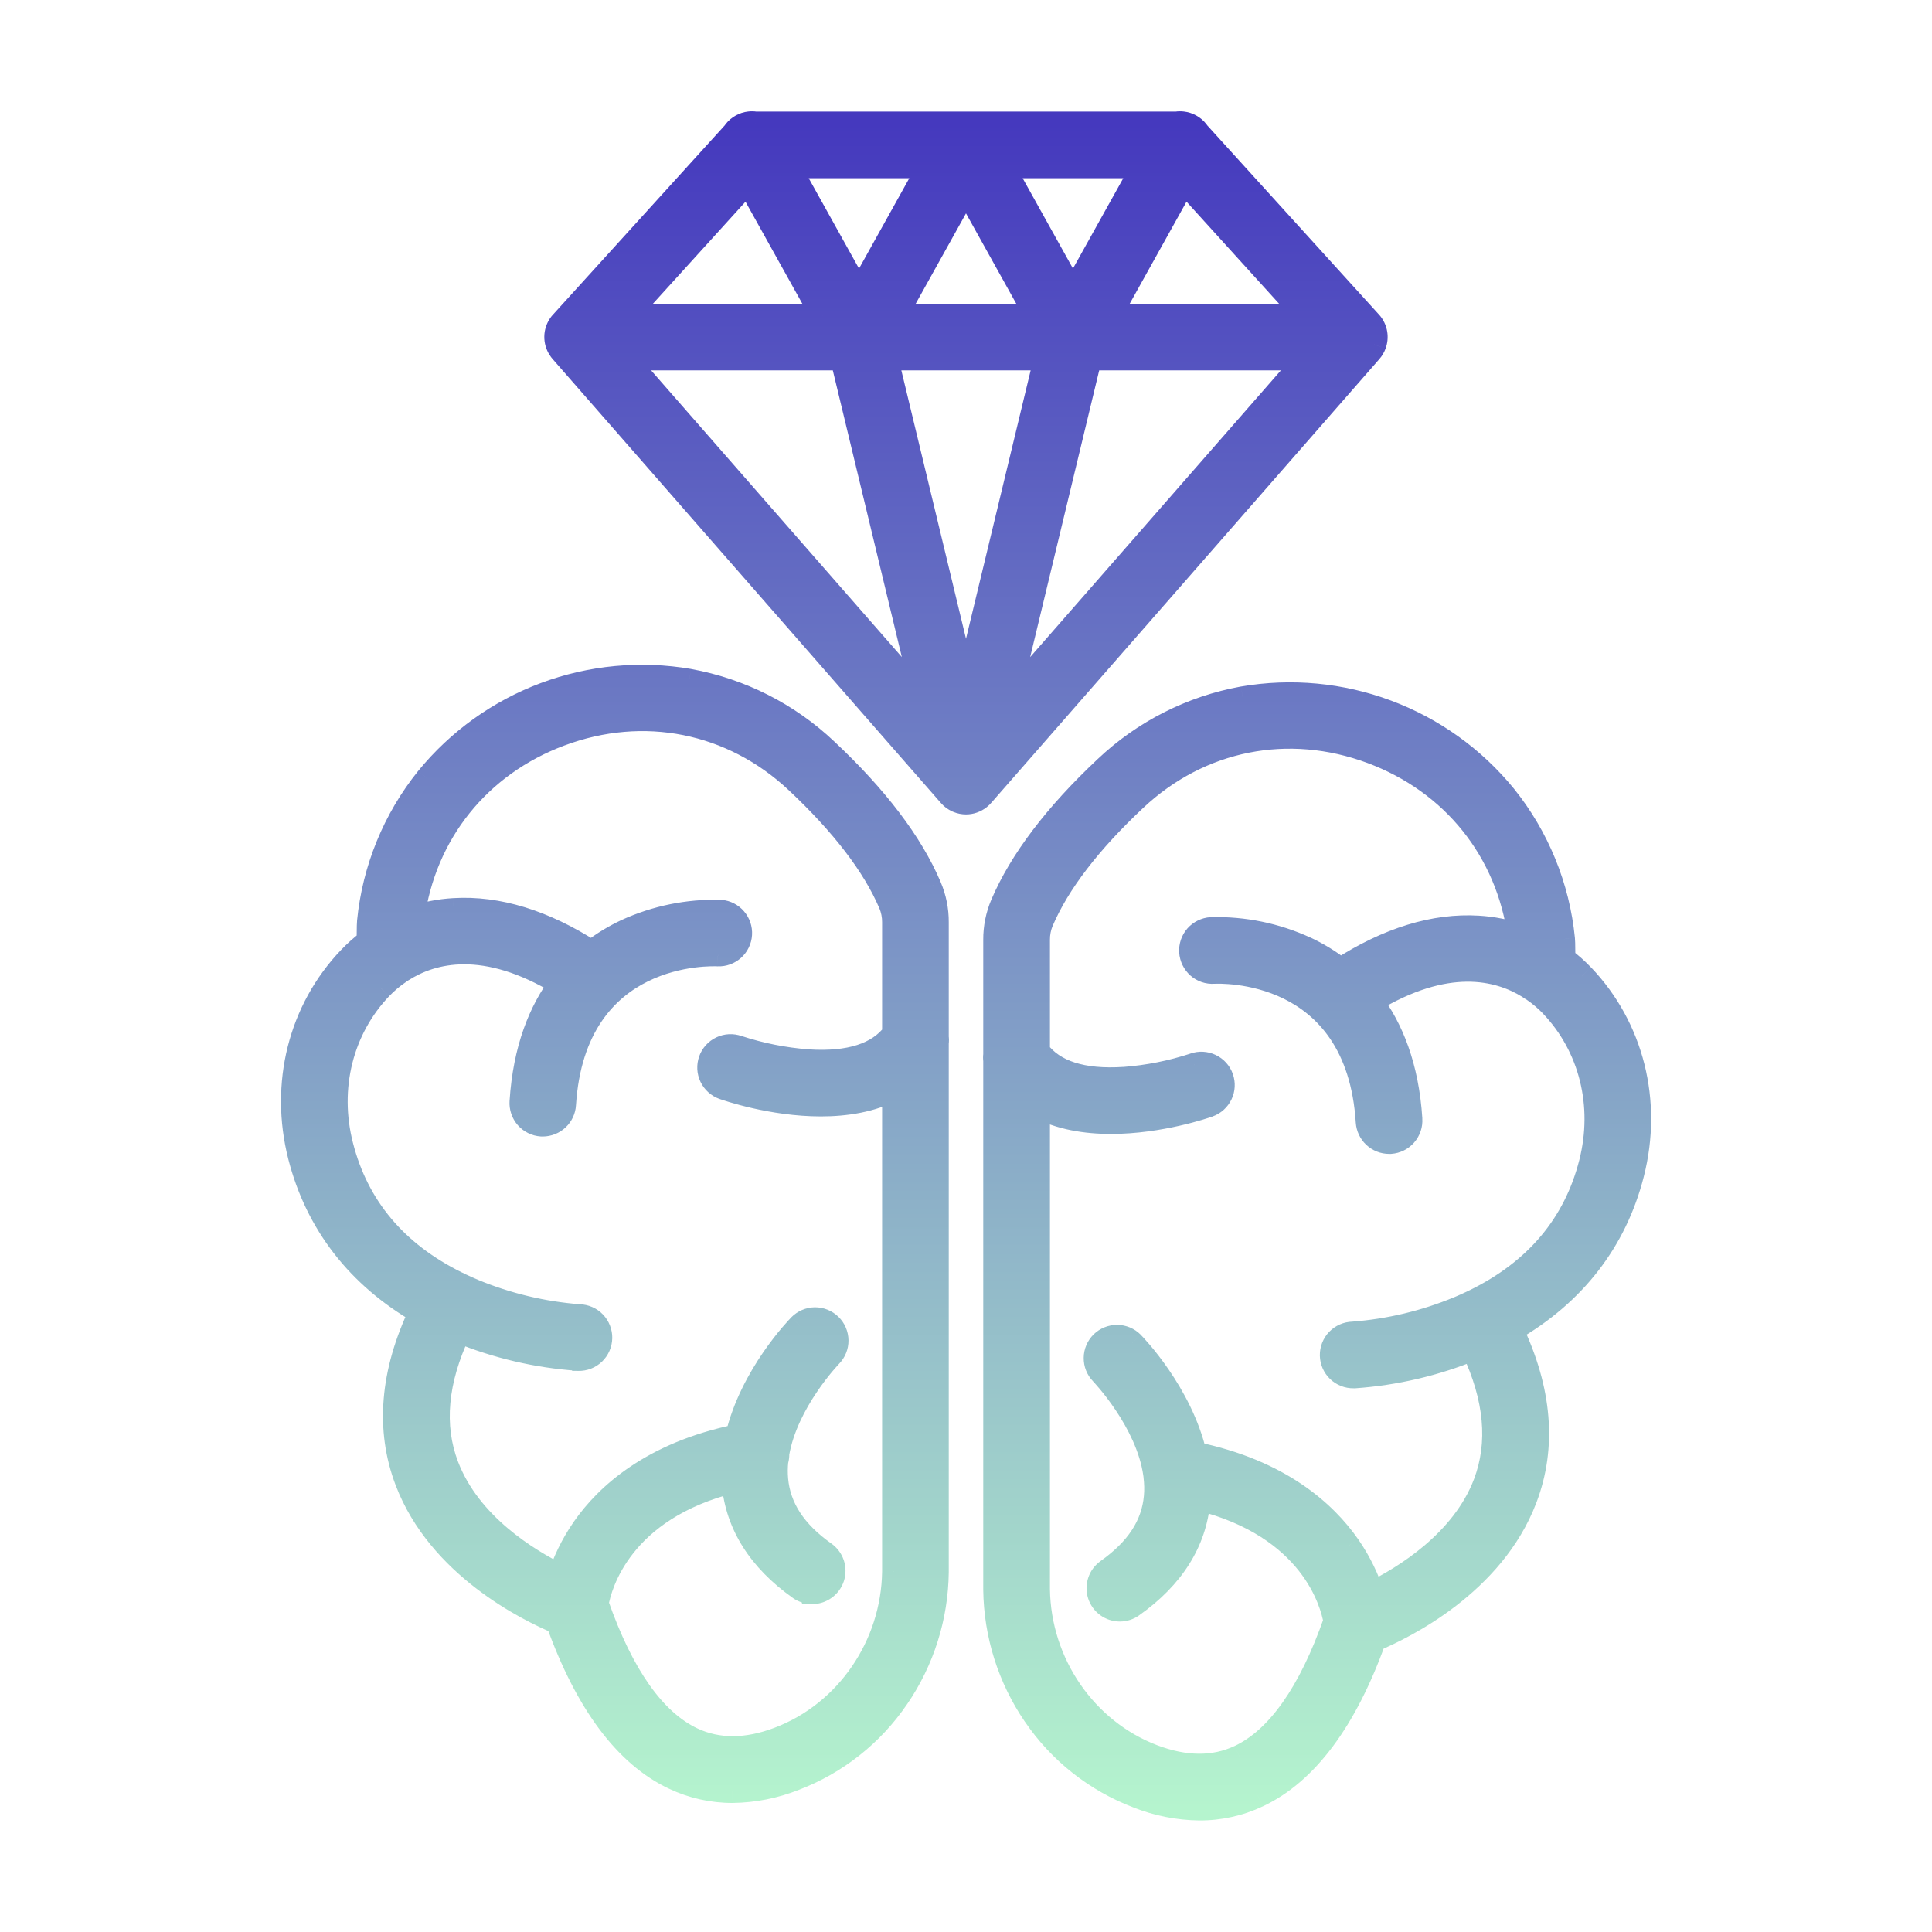 <svg width="40" height="40" viewBox="0 0 40 40" fill="none" xmlns="http://www.w3.org/2000/svg">
<path fill-rule="evenodd" clip-rule="evenodd" d="M21.466 6.538L20 3.905L18.534 6.538H21.466ZM17.036 6.538L15.484 3.75L12.954 6.538H17.036ZM15.633 2.56C15.595 2.554 15.556 2.553 15.518 2.557C15.46 2.564 15.404 2.582 15.353 2.61C15.302 2.639 15.257 2.677 15.221 2.723C15.213 2.733 15.206 2.744 15.199 2.754L11.634 6.682C11.577 6.745 11.539 6.823 11.525 6.907C11.512 6.991 11.523 7.078 11.557 7.156C11.572 7.188 11.59 7.218 11.611 7.246C11.617 7.254 11.623 7.261 11.629 7.268L19.669 16.461C19.71 16.508 19.761 16.546 19.818 16.572C19.824 16.575 19.831 16.578 19.837 16.58C19.888 16.601 19.944 16.612 20 16.612C20.099 16.612 20.195 16.578 20.272 16.517C20.297 16.497 20.32 16.475 20.34 16.451L28.371 7.268C28.406 7.227 28.434 7.181 28.452 7.132C28.479 7.06 28.487 6.983 28.474 6.907C28.461 6.823 28.423 6.745 28.366 6.682L24.802 2.755C24.794 2.744 24.787 2.733 24.778 2.723C24.742 2.677 24.698 2.639 24.647 2.61C24.596 2.582 24.54 2.564 24.482 2.557C24.444 2.553 24.405 2.554 24.367 2.56H15.633ZM16.319 3.44L17.785 6.073L19.252 3.44H16.319ZM20.748 3.44H23.681L22.215 6.073L20.748 3.44ZM24.516 3.749L22.964 6.538H27.046L24.516 3.749ZM12.929 7.418L19.154 14.535L17.439 7.418H12.929ZM22.561 7.418L20.847 14.535L27.071 7.418H22.561ZM21.656 7.418H18.344L20 14.293L21.656 7.418ZM15.168 37.078C14.75 37.079 14.338 36.987 13.96 36.808C12.961 36.339 12.151 35.252 11.552 33.582C10.932 33.323 9.097 32.425 8.426 30.662C8.019 29.594 8.116 28.421 8.713 27.169C7.423 26.428 6.564 25.323 6.212 23.936C5.832 22.443 6.217 20.912 7.243 19.84C7.364 19.713 7.495 19.597 7.633 19.492C7.636 19.143 7.639 19.108 7.642 19.081L7.642 19.08C7.749 17.997 8.17 16.968 8.852 16.12C9.494 15.334 10.333 14.732 11.284 14.377C12.236 14.021 13.264 13.925 14.264 14.097C15.33 14.29 16.316 14.79 17.102 15.534C18.139 16.507 18.862 17.458 19.246 18.361C19.344 18.593 19.395 18.843 19.393 19.095V21.475C19.398 21.514 19.398 21.553 19.393 21.593V32.55C19.383 33.475 19.098 34.377 18.575 35.141C18.055 35.907 17.311 36.495 16.445 36.825C16.038 36.987 15.605 37.072 15.168 37.078ZM18.513 22.536V32.541C18.491 34.078 17.535 35.469 16.131 36.003C15.465 36.257 14.861 36.26 14.334 36.012C13.539 35.638 12.871 34.693 12.351 33.203C12.419 32.816 12.84 31.238 15.187 30.657C15.188 30.674 15.19 30.691 15.191 30.707C15.267 31.559 15.727 32.289 16.558 32.88C16.633 32.932 16.722 32.96 16.813 32.959L16.813 32.962C16.907 32.962 16.998 32.932 17.074 32.877C17.15 32.822 17.206 32.744 17.234 32.655C17.263 32.566 17.262 32.47 17.232 32.381C17.202 32.292 17.145 32.215 17.068 32.161C16.448 31.722 16.121 31.222 16.068 30.632C16.056 30.503 16.058 30.373 16.071 30.245L16.075 30.232L16.079 30.216C16.088 30.178 16.092 30.138 16.091 30.098C16.27 29.019 17.18 28.075 17.191 28.065C17.273 27.981 17.318 27.869 17.317 27.752C17.316 27.636 17.268 27.524 17.185 27.442C17.102 27.361 16.989 27.315 16.872 27.316C16.756 27.318 16.644 27.365 16.562 27.448C16.513 27.499 15.563 28.48 15.268 29.737C13.492 30.102 12.561 30.966 12.087 31.646C11.835 32.008 11.684 32.357 11.593 32.633C10.926 32.307 9.712 31.569 9.248 30.349C8.932 29.518 9.018 28.58 9.504 27.556C10.286 27.877 11.116 28.071 11.96 28.13H11.975L11.977 28.133C12.035 28.134 12.092 28.124 12.146 28.103C12.2 28.082 12.249 28.05 12.291 28.01C12.332 27.97 12.366 27.922 12.389 27.869C12.412 27.817 12.425 27.76 12.426 27.702C12.427 27.644 12.417 27.587 12.396 27.533C12.374 27.479 12.343 27.43 12.303 27.388C12.263 27.346 12.215 27.313 12.162 27.29C12.109 27.267 12.052 27.254 11.994 27.253C11.241 27.196 10.502 27.019 9.804 26.73C9.711 26.691 9.62 26.65 9.531 26.608C9.527 26.605 9.521 26.602 9.516 26.599C9.497 26.588 9.477 26.579 9.457 26.572C8.192 25.948 7.387 24.99 7.064 23.721C6.759 22.524 7.064 21.301 7.879 20.45C7.978 20.346 8.117 20.22 8.296 20.103C8.307 20.096 8.318 20.089 8.328 20.081C8.951 19.687 10.036 19.403 11.618 20.366C11.195 20.929 10.87 21.715 10.8 22.81C10.796 22.867 10.803 22.926 10.822 22.981C10.84 23.036 10.87 23.087 10.908 23.13C10.946 23.174 10.992 23.21 11.044 23.235C11.097 23.261 11.153 23.276 11.211 23.28H11.24C11.351 23.279 11.458 23.236 11.539 23.159C11.62 23.082 11.669 22.978 11.676 22.867C11.883 19.625 14.745 19.751 14.866 19.758C14.98 19.762 15.092 19.721 15.177 19.644C15.261 19.567 15.313 19.459 15.32 19.345C15.327 19.231 15.289 19.118 15.215 19.031C15.14 18.944 15.034 18.89 14.92 18.88C14.248 18.861 13.581 18.997 12.97 19.277C12.736 19.386 12.489 19.53 12.248 19.72C11.261 19.084 10.303 18.789 9.397 18.844C9.102 18.861 8.813 18.919 8.538 19.012C8.777 17.248 9.912 15.829 11.6 15.2C13.328 14.554 15.16 14.92 16.5 16.176C17.447 17.065 18.099 17.916 18.436 18.707C18.488 18.83 18.514 18.962 18.513 19.095V21.407C18.188 21.84 17.587 22.031 16.725 21.975C16.231 21.938 15.744 21.841 15.274 21.686C15.164 21.647 15.043 21.654 14.937 21.704C14.832 21.754 14.751 21.844 14.711 21.954C14.672 22.064 14.679 22.185 14.729 22.29C14.779 22.396 14.869 22.477 14.979 22.516C15.049 22.541 15.978 22.864 16.996 22.864C17.512 22.864 18.05 22.781 18.513 22.536ZM26.04 37.172C27.039 36.702 27.849 35.617 28.449 33.946C29.068 33.686 30.904 32.788 31.575 31.025C31.982 29.957 31.885 28.783 31.288 27.533C32.58 26.791 33.438 25.686 33.791 24.299C34.171 22.806 33.785 21.274 32.76 20.202C32.638 20.075 32.506 19.958 32.367 19.853C32.364 19.506 32.361 19.471 32.358 19.444L32.358 19.444C32.251 18.36 31.83 17.332 31.148 16.484C30.506 15.697 29.667 15.095 28.716 14.74C27.765 14.384 26.736 14.288 25.735 14.46C24.67 14.654 23.684 15.153 22.898 15.898C21.861 16.87 21.14 17.821 20.754 18.725C20.655 18.957 20.605 19.207 20.607 19.459V21.838C20.602 21.877 20.602 21.917 20.607 21.956V32.913C20.617 33.838 20.902 34.74 21.425 35.504C21.945 36.27 22.689 36.858 23.555 37.188C23.962 37.349 24.395 37.435 24.832 37.44C25.25 37.442 25.663 37.35 26.04 37.172ZM21.488 22.899V32.904C21.509 34.441 22.465 35.832 23.869 36.366C24.535 36.62 25.14 36.623 25.666 36.376C26.462 36.002 27.129 35.056 27.65 33.566C27.582 33.184 27.164 31.602 24.813 31.02L24.811 31.041L24.809 31.068C24.733 31.92 24.273 32.651 23.44 33.24C23.366 33.293 23.278 33.321 23.187 33.322C23.094 33.323 23.002 33.293 22.927 33.238C22.851 33.183 22.795 33.105 22.766 33.016C22.738 32.926 22.739 32.831 22.768 32.742C22.798 32.653 22.856 32.576 22.933 32.522C23.552 32.082 23.879 31.583 23.933 30.993C23.946 30.847 23.942 30.701 23.924 30.557C23.921 30.543 23.919 30.53 23.918 30.516C23.762 29.413 22.82 28.436 22.81 28.425C22.729 28.341 22.685 28.229 22.687 28.113C22.688 27.997 22.736 27.887 22.819 27.805C22.901 27.724 23.013 27.679 23.129 27.68C23.245 27.68 23.356 27.727 23.438 27.809C23.488 27.86 24.438 28.841 24.733 30.1C26.508 30.464 27.44 31.329 27.913 32.009C28.165 32.371 28.316 32.72 28.407 32.996C29.075 32.667 30.292 31.925 30.753 30.708C31.067 29.878 30.981 28.941 30.497 27.919C29.715 28.241 28.886 28.434 28.043 28.493H28.025C27.908 28.496 27.795 28.451 27.711 28.37C27.627 28.29 27.578 28.179 27.576 28.062C27.574 27.945 27.618 27.832 27.699 27.748C27.78 27.664 27.891 27.616 28.008 27.613C28.761 27.556 29.502 27.38 30.2 27.09C30.297 27.05 30.391 27.007 30.483 26.963L30.485 26.962C30.5 26.954 30.515 26.947 30.531 26.94C31.805 26.317 32.615 25.357 32.94 24.082C33.244 22.885 32.94 21.662 32.125 20.811C32.03 20.712 31.9 20.593 31.734 20.481C31.704 20.466 31.675 20.447 31.648 20.426C31.021 20.039 29.944 19.776 28.381 20.729C28.804 21.293 29.128 22.078 29.198 23.171C29.206 23.287 29.167 23.402 29.091 23.49C29.014 23.578 28.906 23.631 28.79 23.64H28.76C28.648 23.64 28.54 23.597 28.459 23.521C28.377 23.445 28.327 23.34 28.32 23.228C28.112 19.986 25.252 20.112 25.13 20.119C25.014 20.126 24.899 20.087 24.811 20.009C24.724 19.932 24.67 19.823 24.663 19.706C24.656 19.589 24.695 19.474 24.773 19.387C24.85 19.299 24.959 19.246 25.076 19.239C25.749 19.221 26.416 19.358 27.028 19.639C27.263 19.748 27.511 19.893 27.753 20.084C28.74 19.447 29.698 19.153 30.605 19.208C30.9 19.225 31.188 19.282 31.463 19.375C31.224 17.61 30.089 16.193 28.402 15.564C26.673 14.919 24.842 15.284 23.501 16.541C22.553 17.43 21.901 18.281 21.564 19.072C21.512 19.195 21.486 19.327 21.488 19.46V21.77C21.813 22.203 22.413 22.395 23.275 22.339C23.769 22.302 24.256 22.204 24.726 22.05C24.836 22.011 24.957 22.017 25.063 22.067C25.168 22.117 25.249 22.207 25.288 22.317C25.328 22.427 25.321 22.549 25.271 22.654C25.221 22.759 25.131 22.841 25.021 22.88C24.951 22.904 24.022 23.227 23.003 23.227C22.488 23.227 21.95 23.145 21.488 22.899Z" fill="url(#paint0_linear_17834_56230)"/>
<path d="M21.466 6.538V6.788H21.891L21.684 6.416L21.466 6.538ZM20 3.905L20.218 3.783L20 3.391L19.782 3.783L20 3.905ZM18.534 6.538L18.316 6.416L18.109 6.788H18.534V6.538ZM17.036 6.538V6.788H17.462L17.255 6.416L17.036 6.538ZM15.484 3.75L15.702 3.628L15.533 3.324L15.299 3.582L15.484 3.75ZM12.954 6.538L12.769 6.37L12.39 6.788H12.954V6.538ZM15.518 2.557L15.546 2.806V2.806L15.518 2.557ZM15.633 2.56L15.595 2.807L15.614 2.81H15.633V2.56ZM15.353 2.61L15.475 2.829L15.353 2.61ZM15.221 2.723L15.418 2.877L15.418 2.877L15.221 2.723ZM15.199 2.754L15.384 2.922L15.397 2.908L15.408 2.891L15.199 2.754ZM11.634 6.682L11.819 6.85L11.819 6.85L11.634 6.682ZM11.525 6.907L11.278 6.867V6.867L11.525 6.907ZM11.557 7.156L11.329 7.257L11.557 7.156ZM11.611 7.246L11.809 7.094L11.809 7.094L11.611 7.246ZM11.629 7.268L11.817 7.103L11.817 7.103L11.629 7.268ZM19.669 16.461L19.857 16.297L19.857 16.297L19.669 16.461ZM19.818 16.572L19.715 16.8L19.715 16.8L19.818 16.572ZM19.837 16.58L19.93 16.348L19.93 16.348L19.837 16.58ZM20 16.612L20 16.862H20L20 16.612ZM20.272 16.517L20.117 16.321L20.117 16.321L20.272 16.517ZM20.34 16.451L20.151 16.287L20.147 16.292L20.34 16.451ZM28.371 7.268L28.183 7.103L28.183 7.103L28.371 7.268ZM28.452 7.132L28.218 7.044L28.218 7.045L28.452 7.132ZM28.474 6.907L28.721 6.867V6.867L28.474 6.907ZM28.366 6.682L28.18 6.85L28.181 6.85L28.366 6.682ZM24.802 2.755L24.592 2.891L24.603 2.908L24.617 2.923L24.802 2.755ZM24.778 2.723L24.975 2.568L24.975 2.568L24.778 2.723ZM24.647 2.61L24.525 2.829V2.829L24.647 2.61ZM24.482 2.557L24.454 2.806L24.482 2.557ZM24.367 2.56V2.81H24.386L24.404 2.807L24.367 2.56ZM16.319 3.44V3.19H15.893L16.1 3.561L16.319 3.44ZM17.785 6.073L17.567 6.195L17.785 6.587L18.003 6.195L17.785 6.073ZM19.252 3.44L19.47 3.561L19.677 3.19H19.252V3.44ZM20.748 3.44V3.19H20.323L20.53 3.561L20.748 3.44ZM23.681 3.44L23.9 3.561L24.107 3.19H23.681V3.44ZM22.215 6.073L21.996 6.195L22.215 6.587L22.433 6.195L22.215 6.073ZM24.516 3.749L24.701 3.581L24.467 3.323L24.298 3.628L24.516 3.749ZM22.964 6.538L22.746 6.416L22.539 6.788H22.964V6.538ZM27.046 6.538V6.788H27.611L27.232 6.37L27.046 6.538ZM19.154 14.535L18.965 14.7L19.396 14.476L19.154 14.535ZM12.929 7.418V7.168H12.378L12.741 7.582L12.929 7.418ZM17.439 7.418L17.682 7.359L17.636 7.168H17.439V7.418ZM20.847 14.535L20.604 14.476L21.035 14.7L20.847 14.535ZM22.561 7.418V7.168H22.364L22.318 7.359L22.561 7.418ZM27.071 7.418L27.259 7.582L27.622 7.168H27.071V7.418ZM18.344 7.418V7.168H18.027L18.101 7.476L18.344 7.418ZM21.656 7.418L21.899 7.476L21.974 7.168H21.656V7.418ZM20 14.293L19.757 14.351L20.243 14.351L20 14.293ZM13.96 36.808L14.067 36.582L14.066 36.582L13.96 36.808ZM15.168 37.078L15.168 37.328L15.171 37.328L15.168 37.078ZM11.552 33.582L11.787 33.498L11.75 33.394L11.648 33.352L11.552 33.582ZM8.426 30.662L8.66 30.573L8.66 30.573L8.426 30.662ZM8.713 27.169L8.938 27.277L9.038 27.068L8.837 26.952L8.713 27.169ZM6.212 23.936L6.454 23.874L6.454 23.874L6.212 23.936ZM7.243 19.84L7.423 20.012L7.423 20.012L7.243 19.84ZM7.633 19.492L7.784 19.692L7.882 19.618L7.883 19.494L7.633 19.492ZM7.642 19.081L7.891 19.106L7.891 19.106L7.642 19.081ZM7.642 19.08L7.891 19.105L7.891 19.105L7.642 19.08ZM8.852 16.12L8.658 15.962L8.657 15.963L8.852 16.12ZM11.284 14.377L11.197 14.142H11.197L11.284 14.377ZM14.264 14.097L14.309 13.851L14.307 13.85L14.264 14.097ZM17.102 15.534L16.93 15.716L16.931 15.717L17.102 15.534ZM19.246 18.361L19.476 18.264L19.476 18.263L19.246 18.361ZM19.393 19.095L19.143 19.094V19.095H19.393ZM19.393 21.475H19.143V21.492L19.145 21.508L19.393 21.475ZM19.393 21.593L19.145 21.559L19.143 21.576V21.593H19.393ZM19.393 32.55L19.643 32.553V32.55H19.393ZM18.575 35.141L18.369 35L18.368 35L18.575 35.141ZM16.445 36.825L16.356 36.592L16.352 36.593L16.445 36.825ZM18.513 32.541L18.763 32.545V32.541H18.513ZM18.513 22.536H18.763V22.12L18.396 22.315L18.513 22.536ZM16.131 36.003L16.042 35.769L16.042 35.769L16.131 36.003ZM14.334 36.012L14.441 35.786L14.441 35.786L14.334 36.012ZM12.351 33.203L12.105 33.159L12.093 33.224L12.115 33.285L12.351 33.203ZM15.187 30.657L15.437 30.639L15.416 30.343L15.127 30.414L15.187 30.657ZM15.191 30.707L15.44 30.685L15.44 30.685L15.191 30.707ZM16.558 32.88L16.414 33.083L16.414 33.084L16.558 32.88ZM16.813 32.959L17.058 32.911L17.018 32.709L16.812 32.709L16.813 32.959ZM16.813 32.962L16.568 33.01L16.608 33.211L16.812 33.212L16.813 32.962ZM17.074 32.877L16.927 32.675L16.927 32.675L17.074 32.877ZM17.234 32.655L16.996 32.579L16.996 32.579L17.234 32.655ZM17.068 32.161L16.924 32.365L16.924 32.366L17.068 32.161ZM16.068 30.632L16.317 30.61L16.317 30.61L16.068 30.632ZM16.071 30.245L15.831 30.174L15.825 30.196L15.822 30.219L16.071 30.245ZM16.075 30.232L16.315 30.303L16.317 30.295L16.075 30.232ZM16.079 30.216L16.321 30.279L16.322 30.275L16.079 30.216ZM16.091 30.098L15.844 30.057L15.84 30.082L15.841 30.107L16.091 30.098ZM17.191 28.065L17.368 28.241L17.369 28.24L17.191 28.065ZM17.317 27.752L17.067 27.755L17.317 27.752ZM16.872 27.316L16.875 27.566L16.872 27.316ZM16.562 27.448L16.384 27.273L16.384 27.274L16.562 27.448ZM15.268 29.737L15.318 29.982L15.474 29.95L15.511 29.794L15.268 29.737ZM12.087 31.646L11.882 31.503L11.882 31.503L12.087 31.646ZM11.593 32.633L11.483 32.858L11.741 32.984L11.831 32.711L11.593 32.633ZM9.248 30.349L9.014 30.438L9.014 30.438L9.248 30.349ZM9.504 27.556L9.599 27.325L9.379 27.234L9.278 27.449L9.504 27.556ZM11.96 28.13L11.943 28.38L11.951 28.38H11.96V28.13ZM11.975 28.13L12.179 27.985L12.104 27.88H11.975V28.13ZM11.977 28.133L11.774 28.279L11.847 28.381L11.972 28.383L11.977 28.133ZM12.291 28.01L12.117 27.83L12.117 27.83L12.291 28.01ZM12.389 27.869L12.618 27.97H12.618L12.389 27.869ZM12.426 27.702L12.676 27.707V27.707L12.426 27.702ZM12.396 27.533L12.628 27.442L12.628 27.442L12.396 27.533ZM12.303 27.388L12.483 27.215H12.483L12.303 27.388ZM11.994 27.253L11.975 27.503L11.982 27.503L11.989 27.503L11.994 27.253ZM9.804 26.73L9.707 26.96L9.708 26.96L9.804 26.73ZM9.531 26.608L9.402 26.822L9.413 26.828L9.424 26.834L9.531 26.608ZM9.516 26.599L9.395 26.818L9.395 26.818L9.516 26.599ZM9.457 26.572L9.346 26.796L9.358 26.802L9.369 26.806L9.457 26.572ZM7.064 23.721L7.307 23.659L7.307 23.659L7.064 23.721ZM7.879 20.45L8.059 20.623L8.06 20.622L7.879 20.45ZM8.296 20.103L8.169 19.887L8.158 19.894L8.296 20.103ZM8.328 20.081L8.194 19.87L8.184 19.878L8.328 20.081ZM11.618 20.366L11.818 20.515L11.983 20.295L11.748 20.152L11.618 20.366ZM10.8 22.81L11.049 22.827L11.049 22.826L10.8 22.81ZM10.822 22.981L11.059 22.901L11.059 22.901L10.822 22.981ZM11.044 23.235L11.155 23.011L11.155 23.011L11.044 23.235ZM11.211 23.28L11.195 23.529L11.203 23.53H11.211V23.28ZM11.24 23.28V23.53L11.242 23.53L11.24 23.28ZM11.676 22.867L11.426 22.851L11.426 22.851L11.676 22.867ZM14.866 19.758L14.852 20.007L14.857 20.007L14.866 19.758ZM15.177 19.644L15.009 19.459L15.009 19.459L15.177 19.644ZM15.32 19.345L15.071 19.33L15.32 19.345ZM15.215 19.031L15.404 18.868L15.404 18.868L15.215 19.031ZM14.92 18.88L14.942 18.631L14.934 18.63L14.927 18.63L14.92 18.88ZM12.97 19.277L12.866 19.049L12.864 19.05L12.97 19.277ZM12.248 19.72L12.113 19.93L12.263 20.027L12.403 19.916L12.248 19.72ZM9.397 18.844L9.411 19.094L9.412 19.094L9.397 18.844ZM8.538 19.012L8.291 18.979L8.236 19.38L8.619 19.249L8.538 19.012ZM11.6 15.2L11.687 15.434L11.688 15.434L11.6 15.2ZM16.5 16.176L16.329 16.359L16.329 16.359L16.5 16.176ZM18.436 18.707L18.667 18.61L18.666 18.609L18.436 18.707ZM18.513 19.095L18.263 19.093V19.095H18.513ZM18.513 21.407L18.713 21.557L18.763 21.49V21.407H18.513ZM16.725 21.975L16.706 22.224L16.709 22.225L16.725 21.975ZM15.274 21.686L15.19 21.922L15.195 21.924L15.274 21.686ZM14.937 21.704L15.044 21.929L15.044 21.929L14.937 21.704ZM14.729 22.29L14.503 22.398H14.503L14.729 22.29ZM14.979 22.516L14.895 22.752L14.896 22.752L14.979 22.516ZM28.449 33.946L28.352 33.715L28.251 33.758L28.214 33.861L28.449 33.946ZM26.04 37.172L25.934 36.946L25.933 36.946L26.04 37.172ZM31.575 31.025L31.341 30.936L31.341 30.936L31.575 31.025ZM31.288 27.533L31.164 27.316L30.963 27.431L31.063 27.64L31.288 27.533ZM33.791 24.299L33.549 24.237L33.549 24.237L33.791 24.299ZM32.76 20.202L32.941 20.029L32.94 20.029L32.76 20.202ZM32.367 19.853L32.117 19.855L32.118 19.979L32.217 20.053L32.367 19.853ZM32.358 19.444L32.607 19.419L32.607 19.418L32.358 19.444ZM32.358 19.444L32.109 19.468L32.109 19.47L32.358 19.444ZM31.148 16.484L31.343 16.327L31.342 16.326L31.148 16.484ZM28.716 14.74L28.628 14.974L28.716 14.74ZM25.735 14.46L25.693 14.214L25.691 14.214L25.735 14.46ZM22.898 15.898L23.069 16.08L23.07 16.079L22.898 15.898ZM20.754 18.725L20.524 18.627L20.524 18.627L20.754 18.725ZM20.607 19.459H20.857L20.857 19.457L20.607 19.459ZM20.607 21.838L20.855 21.872L20.857 21.855V21.838H20.607ZM20.607 21.956H20.857V21.939L20.855 21.922L20.607 21.956ZM20.607 32.913H20.357L20.357 32.915L20.607 32.913ZM21.425 35.504L21.631 35.363L21.631 35.362L21.425 35.504ZM23.555 37.188L23.647 36.955L23.644 36.954L23.555 37.188ZM24.832 37.44L24.829 37.69L24.831 37.69L24.832 37.44ZM21.488 32.904H21.238L21.238 32.908L21.488 32.904ZM21.488 22.899L21.605 22.679L21.238 22.484V22.899H21.488ZM23.869 36.366L23.958 36.133L23.958 36.133L23.869 36.366ZM25.666 36.376L25.56 36.15L25.559 36.15L25.666 36.376ZM27.65 33.566L27.886 33.648L27.907 33.587L27.896 33.522L27.65 33.566ZM24.813 31.02L24.873 30.778L24.586 30.707L24.564 31.002L24.813 31.02ZM24.811 31.041L25.061 31.062L25.061 31.059L24.811 31.041ZM24.809 31.068L25.058 31.09L25.058 31.088L24.809 31.068ZM23.44 33.24L23.296 33.036L23.294 33.037L23.44 33.24ZM23.187 33.322L23.188 33.572L23.189 33.572L23.187 33.322ZM22.927 33.238L22.779 33.44L22.927 33.238ZM22.766 33.016L22.528 33.092L22.528 33.092L22.766 33.016ZM22.933 32.522L23.076 32.727L23.077 32.726L22.933 32.522ZM23.933 30.993L24.181 31.016L24.181 31.015L23.933 30.993ZM23.924 30.557L24.172 30.526L24.17 30.512L23.924 30.557ZM23.918 30.516L24.168 30.495L24.166 30.481L23.918 30.516ZM22.81 28.425L22.63 28.598L22.63 28.599L22.81 28.425ZM22.687 28.113L22.936 28.117V28.117L22.687 28.113ZM23.129 27.68L23.128 27.93H23.128L23.129 27.68ZM23.438 27.809L23.616 27.634L23.615 27.632L23.438 27.809ZM24.733 30.1L24.49 30.157L24.526 30.313L24.683 30.345L24.733 30.1ZM27.913 32.009L28.119 31.867L28.118 31.866L27.913 32.009ZM28.407 32.996L28.169 33.074L28.259 33.347L28.517 33.22L28.407 32.996ZM30.753 30.708L30.519 30.62L30.519 30.62L30.753 30.708ZM30.497 27.919L30.723 27.812L30.621 27.598L30.402 27.688L30.497 27.919ZM28.043 28.493V28.743H28.051L28.06 28.743L28.043 28.493ZM28.025 28.493V28.243L28.02 28.243L28.025 28.493ZM27.711 28.37L27.884 28.19L27.711 28.37ZM27.699 27.748L27.879 27.922L27.879 27.922L27.699 27.748ZM28.008 27.613L28.012 27.864L28.026 27.863L28.008 27.613ZM30.2 27.09L30.296 27.321L30.297 27.321L30.2 27.09ZM30.483 26.963L30.59 27.189L30.597 27.186L30.604 27.182L30.483 26.963ZM30.485 26.962L30.363 26.744L30.363 26.744L30.485 26.962ZM30.531 26.94L30.626 27.172L30.633 27.168L30.64 27.165L30.531 26.94ZM32.94 24.082L32.697 24.02L32.697 24.02L32.94 24.082ZM32.125 20.811L32.306 20.638L32.306 20.638L32.125 20.811ZM31.734 20.481L31.874 20.274L31.86 20.264L31.844 20.257L31.734 20.481ZM31.648 20.426L31.808 20.233L31.794 20.222L31.78 20.213L31.648 20.426ZM28.381 20.729L28.251 20.516L28.016 20.659L28.181 20.879L28.381 20.729ZM29.198 23.171L28.948 23.187L28.949 23.188L29.198 23.171ZM28.79 23.64V23.89H28.798L28.807 23.889L28.79 23.64ZM28.76 23.64V23.39H28.759L28.76 23.64ZM28.459 23.521L28.288 23.703L28.288 23.703L28.459 23.521ZM28.32 23.228L28.07 23.244L28.07 23.244L28.32 23.228ZM25.13 20.119L25.116 19.869L25.115 19.869L25.13 20.119ZM24.811 20.009L24.977 19.822L24.977 19.822L24.811 20.009ZM24.773 19.387L24.585 19.221L24.585 19.221L24.773 19.387ZM25.076 19.239L25.07 18.989L25.061 18.989L25.076 19.239ZM27.028 19.639L27.134 19.412L27.132 19.412L27.028 19.639ZM27.753 20.084L27.598 20.28L27.738 20.391L27.889 20.294L27.753 20.084ZM30.605 19.208L30.59 19.457L30.591 19.457L30.605 19.208ZM31.463 19.375L31.383 19.612L31.766 19.742L31.711 19.342L31.463 19.375ZM28.402 15.564L28.489 15.329H28.489L28.402 15.564ZM23.501 16.541L23.672 16.724L23.672 16.724L23.501 16.541ZM21.564 19.072L21.334 18.974L21.333 18.975L21.564 19.072ZM21.488 19.46H21.738L21.738 19.458L21.488 19.46ZM21.488 21.77H21.238V21.854L21.288 21.921L21.488 21.77ZM23.275 22.339L23.291 22.588L23.294 22.588L23.275 22.339ZM24.726 22.05L24.804 22.288L24.81 22.286L24.726 22.05ZM25.063 22.067L25.17 21.842L25.17 21.842L25.063 22.067ZM25.271 22.654L25.046 22.547L25.046 22.547L25.271 22.654ZM25.021 22.88L25.104 23.116L25.105 23.115L25.021 22.88ZM21.684 6.416L20.218 3.783L19.782 4.026L21.247 6.659L21.684 6.416ZM19.782 3.783L18.316 6.416L18.752 6.659L20.218 4.026L19.782 3.783ZM21.466 6.288H18.534V6.788H21.466V6.288ZM17.255 6.416L15.702 3.628L15.265 3.871L16.818 6.659L17.255 6.416ZM13.139 6.706L15.669 3.918L15.299 3.582L12.769 6.37L13.139 6.706ZM17.036 6.288H12.954V6.788H17.036V6.288ZM15.546 2.806C15.562 2.804 15.579 2.804 15.595 2.807L15.67 2.312C15.61 2.303 15.55 2.302 15.49 2.309L15.546 2.806ZM15.475 2.829C15.497 2.816 15.521 2.809 15.546 2.806L15.49 2.309C15.399 2.319 15.312 2.347 15.232 2.392L15.475 2.829ZM15.418 2.877C15.433 2.857 15.453 2.841 15.475 2.829L15.232 2.392C15.152 2.436 15.081 2.496 15.025 2.568L15.418 2.877ZM15.408 2.891C15.411 2.886 15.414 2.882 15.418 2.877L15.025 2.568C15.012 2.584 15 2.601 14.989 2.618L15.408 2.891ZM15.014 2.586L11.449 6.514L11.819 6.85L15.384 2.922L15.014 2.586ZM11.449 6.513C11.359 6.612 11.3 6.735 11.278 6.867L11.772 6.947C11.778 6.911 11.794 6.877 11.819 6.85L11.449 6.513ZM11.278 6.867C11.257 6.999 11.274 7.135 11.329 7.257L11.786 7.055C11.771 7.021 11.766 6.984 11.772 6.947L11.278 6.867ZM11.329 7.257C11.351 7.308 11.38 7.355 11.413 7.399L11.809 7.094C11.8 7.082 11.792 7.068 11.786 7.055L11.329 7.257ZM11.413 7.398C11.422 7.41 11.431 7.421 11.441 7.433L11.817 7.103C11.814 7.1 11.812 7.097 11.809 7.094L11.413 7.398ZM11.441 7.433L19.481 16.626L19.857 16.297L11.817 7.103L11.441 7.433ZM19.481 16.626C19.545 16.7 19.625 16.759 19.715 16.8L19.922 16.345C19.897 16.333 19.875 16.317 19.857 16.297L19.481 16.626ZM19.715 16.8C19.724 16.804 19.734 16.808 19.744 16.812L19.93 16.348C19.927 16.347 19.924 16.346 19.922 16.345L19.715 16.8ZM19.744 16.812C19.825 16.845 19.912 16.862 20 16.862L20 16.362C19.976 16.362 19.952 16.357 19.93 16.348L19.744 16.812ZM20 16.862C20.155 16.862 20.305 16.809 20.427 16.713L20.117 16.321C20.084 16.347 20.043 16.362 20 16.362L20 16.862ZM20.427 16.713C20.466 16.683 20.501 16.648 20.533 16.61L20.147 16.292C20.138 16.303 20.128 16.312 20.117 16.321L20.427 16.713ZM20.528 16.616L28.559 7.433L28.183 7.103L20.151 16.287L20.528 16.616ZM28.559 7.433C28.615 7.369 28.657 7.297 28.686 7.219L28.218 7.045C28.21 7.066 28.198 7.086 28.183 7.103L28.559 7.433ZM28.686 7.219C28.728 7.107 28.74 6.986 28.721 6.867L28.228 6.947C28.233 6.98 28.23 7.013 28.218 7.044L28.686 7.219ZM28.721 6.867C28.7 6.735 28.64 6.612 28.551 6.513L28.181 6.85C28.205 6.877 28.222 6.911 28.228 6.947L28.721 6.867ZM28.551 6.514L24.987 2.587L24.617 2.923L28.18 6.85L28.551 6.514ZM24.582 2.877C24.585 2.882 24.589 2.886 24.592 2.891L25.012 2.619C25 2.602 24.988 2.585 24.975 2.568L24.582 2.877ZM24.525 2.829C24.547 2.841 24.566 2.857 24.582 2.877L24.975 2.568C24.918 2.496 24.848 2.436 24.768 2.392L24.525 2.829ZM24.454 2.806C24.479 2.809 24.503 2.816 24.525 2.829L24.768 2.392C24.688 2.347 24.6 2.319 24.509 2.309L24.454 2.806ZM24.404 2.807C24.421 2.804 24.437 2.804 24.454 2.806L24.509 2.309C24.45 2.302 24.389 2.303 24.33 2.312L24.404 2.807ZM24.367 2.31H15.633V2.81H24.367V2.31ZM16.1 3.561L17.567 6.195L18.003 5.952L16.537 3.318L16.1 3.561ZM18.003 6.195L19.47 3.561L19.033 3.318L17.567 5.952L18.003 6.195ZM16.319 3.69H19.252V3.19H16.319V3.69ZM20.748 3.69H23.681V3.19H20.748V3.69ZM22.433 6.195L23.9 3.561L23.463 3.318L21.996 5.952L22.433 6.195ZM20.53 3.561L21.996 6.195L22.433 5.952L20.966 3.318L20.53 3.561ZM24.298 3.628L22.746 6.416L23.183 6.659L24.735 3.871L24.298 3.628ZM27.046 6.288H22.964V6.788H27.046V6.288ZM24.331 3.917L26.861 6.706L27.232 6.37L24.701 3.581L24.331 3.917ZM19.342 14.37L13.117 7.253L12.741 7.582L18.965 14.7L19.342 14.37ZM17.196 7.476L18.91 14.594L19.396 14.476L17.682 7.359L17.196 7.476ZM12.929 7.668H17.439V7.168H12.929V7.668ZM21.09 14.594L22.804 7.476L22.318 7.359L20.604 14.476L21.09 14.594ZM26.883 7.253L20.659 14.37L21.035 14.7L27.259 7.582L26.883 7.253ZM22.561 7.668H27.071V7.168H22.561V7.668ZM18.344 7.668H21.656V7.168H18.344V7.668ZM20.243 14.234L18.587 7.359L18.101 7.476L19.757 14.351L20.243 14.234ZM21.413 7.359L19.757 14.234L20.243 14.351L21.899 7.476L21.413 7.359ZM13.853 37.034C14.264 37.229 14.714 37.329 15.168 37.328L15.167 36.828C14.787 36.829 14.411 36.745 14.067 36.582L13.853 37.034ZM11.316 33.667C11.925 35.363 12.767 36.524 13.854 37.035L14.066 36.582C13.155 36.154 12.377 35.142 11.787 33.498L11.316 33.667ZM8.192 30.751C8.55 31.69 9.213 32.389 9.856 32.884C10.498 33.379 11.133 33.678 11.455 33.813L11.648 33.352C11.35 33.227 10.758 32.947 10.161 32.488C9.563 32.028 8.973 31.397 8.66 30.573L8.192 30.751ZM8.487 27.062C7.868 28.36 7.756 29.606 8.192 30.751L8.66 30.573C8.282 29.582 8.364 28.481 8.938 27.277L8.487 27.062ZM5.969 23.998C6.34 25.454 7.242 26.613 8.588 27.386L8.837 26.952C7.603 26.243 6.789 25.193 6.454 23.874L5.969 23.998ZM7.062 19.667C5.974 20.804 5.569 22.425 5.969 23.998L6.454 23.874C6.094 22.461 6.46 21.019 7.423 20.012L7.062 19.667ZM7.482 19.293C7.333 19.405 7.193 19.53 7.062 19.667L7.423 20.012C7.535 19.895 7.656 19.788 7.784 19.692L7.482 19.293ZM7.393 19.056C7.389 19.097 7.386 19.144 7.383 19.491L7.883 19.494C7.886 19.141 7.889 19.119 7.891 19.106L7.393 19.056ZM7.393 19.055L7.393 19.056L7.891 19.106L7.891 19.105L7.393 19.055ZM8.657 15.963C7.944 16.85 7.505 17.924 7.393 19.055L7.891 19.105C7.993 18.07 8.395 17.087 9.046 16.277L8.657 15.963ZM11.197 14.142C10.204 14.513 9.328 15.141 8.658 15.962L9.045 16.278C9.659 15.526 10.462 14.951 11.372 14.611L11.197 14.142ZM14.307 13.85C13.263 13.671 12.189 13.771 11.197 14.142L11.372 14.611C12.281 14.271 13.265 14.178 14.222 14.343L14.307 13.85ZM17.274 15.353C16.453 14.575 15.422 14.053 14.309 13.851L14.22 14.343C15.237 14.527 16.179 15.005 16.93 15.716L17.274 15.353ZM19.476 18.263C19.074 17.317 18.325 16.338 17.273 15.352L16.931 15.717C17.953 16.675 18.65 17.599 19.016 18.459L19.476 18.263ZM19.643 19.096C19.645 18.81 19.588 18.527 19.476 18.264L19.016 18.459C19.101 18.66 19.144 18.876 19.143 19.094L19.643 19.096ZM19.643 21.475V19.095H19.143V21.475H19.643ZM19.641 21.626C19.649 21.565 19.649 21.503 19.641 21.442L19.145 21.508C19.148 21.525 19.148 21.542 19.145 21.559L19.641 21.626ZM19.643 32.55V21.593H19.143V32.55H19.643ZM18.782 35.282C19.332 34.477 19.632 33.528 19.643 32.553L19.143 32.547C19.133 33.423 18.864 34.277 18.369 35L18.782 35.282ZM16.534 37.059C17.448 36.711 18.233 36.09 18.782 35.281L18.368 35C17.877 35.724 17.174 36.28 16.356 36.592L16.534 37.059ZM15.171 37.328C15.639 37.322 16.102 37.23 16.537 37.058L16.352 36.593C15.974 36.743 15.572 36.823 15.165 36.828L15.171 37.328ZM18.763 32.541V22.536H18.263V32.541H18.763ZM16.22 36.236C17.723 35.665 18.74 34.181 18.763 32.545L18.263 32.538C18.243 33.975 17.348 35.273 16.042 35.769L16.22 36.236ZM14.228 36.238C14.829 36.521 15.506 36.509 16.22 36.236L16.042 35.769C15.424 36.005 14.893 35.998 14.441 35.786L14.228 36.238ZM12.115 33.285C12.641 34.793 13.338 35.82 14.228 36.238L14.441 35.786C13.739 35.456 13.101 34.593 12.587 33.12L12.115 33.285ZM15.127 30.414C13.902 30.717 13.161 31.287 12.718 31.848C12.278 32.405 12.144 32.939 12.105 33.159L12.597 33.246C12.626 33.081 12.736 32.632 13.111 32.158C13.482 31.687 14.125 31.177 15.247 30.899L15.127 30.414ZM15.44 30.685C15.439 30.67 15.438 30.655 15.437 30.639L14.938 30.674C14.939 30.693 14.941 30.711 14.942 30.73L15.44 30.685ZM16.703 32.676C15.918 32.119 15.508 31.45 15.44 30.685L14.942 30.73C15.026 31.669 15.535 32.46 16.414 33.083L16.703 32.676ZM16.812 32.709C16.773 32.71 16.735 32.698 16.703 32.675L16.414 33.084C16.531 33.166 16.671 33.21 16.814 33.209L16.812 32.709ZM17.058 32.913L17.058 32.911L16.568 33.008L16.568 33.01L17.058 32.913ZM16.927 32.675C16.894 32.699 16.855 32.712 16.814 32.712L16.812 33.212C16.959 33.212 17.102 33.166 17.221 33.079L16.927 32.675ZM16.996 32.579C16.984 32.618 16.96 32.651 16.927 32.675L17.221 33.079C17.34 32.993 17.428 32.871 17.473 32.731L16.996 32.579ZM16.995 32.461C17.008 32.499 17.008 32.541 16.996 32.579L17.473 32.731C17.517 32.591 17.516 32.44 17.469 32.301L16.995 32.461ZM16.924 32.366C16.957 32.389 16.982 32.422 16.995 32.461L17.469 32.301C17.422 32.162 17.332 32.041 17.212 31.957L16.924 32.366ZM15.819 30.655C15.881 31.337 16.262 31.897 16.924 32.365L17.213 31.958C16.635 31.548 16.362 31.107 16.317 30.61L15.819 30.655ZM15.822 30.219C15.808 30.362 15.806 30.508 15.819 30.655L16.317 30.61C16.307 30.497 16.308 30.384 16.32 30.27L15.822 30.219ZM15.835 30.161L15.831 30.174L16.311 30.315L16.315 30.303L15.835 30.161ZM15.837 30.154L15.833 30.169L16.317 30.295L16.321 30.279L15.837 30.154ZM15.841 30.107C15.842 30.124 15.84 30.141 15.836 30.158L16.322 30.275C16.337 30.214 16.343 30.152 16.341 30.09L15.841 30.107ZM17.014 27.888C17 27.903 16.759 28.153 16.497 28.541C16.237 28.926 15.943 29.467 15.844 30.057L16.337 30.14C16.419 29.651 16.669 29.18 16.912 28.821C17.152 28.464 17.372 28.238 17.368 28.241L17.014 27.888ZM17.067 27.755C17.067 27.805 17.048 27.854 17.012 27.89L17.369 28.24C17.497 28.109 17.569 27.933 17.567 27.75L17.067 27.755ZM17.01 27.621C17.046 27.656 17.066 27.704 17.067 27.755L17.567 27.75C17.565 27.567 17.491 27.392 17.36 27.264L17.01 27.621ZM16.875 27.566C16.925 27.566 16.974 27.585 17.01 27.621L17.36 27.264C17.229 27.136 17.053 27.065 16.87 27.066L16.875 27.566ZM16.741 27.623C16.776 27.587 16.824 27.567 16.875 27.566L16.87 27.066C16.687 27.068 16.512 27.143 16.384 27.273L16.741 27.623ZM15.511 29.794C15.79 28.608 16.695 27.671 16.741 27.623L16.384 27.274C16.33 27.328 15.337 28.351 15.024 29.68L15.511 29.794ZM12.292 31.788C12.732 31.158 13.609 30.334 15.318 29.982L15.217 29.492C13.376 29.871 12.39 30.773 11.882 31.503L12.292 31.788ZM11.831 32.711C11.915 32.454 12.056 32.127 12.292 31.788L11.882 31.503C11.614 31.888 11.452 32.26 11.355 32.555L11.831 32.711ZM9.014 30.438C9.515 31.753 10.806 32.527 11.483 32.858L11.703 32.409C11.046 32.087 9.91 31.385 9.482 30.26L9.014 30.438ZM9.278 27.449C8.771 28.516 8.668 29.526 9.014 30.438L9.482 30.26C9.196 29.509 9.265 28.643 9.73 27.663L9.278 27.449ZM11.977 27.881C11.16 27.824 10.357 27.636 9.599 27.325L9.409 27.787C10.216 28.119 11.072 28.319 11.943 28.38L11.977 27.881ZM11.975 27.88H11.96V28.38H11.975V27.88ZM12.181 27.988L12.179 27.985L11.772 28.276L11.774 28.279L12.181 27.988ZM12.055 27.87C12.032 27.879 12.007 27.884 11.982 27.883L11.972 28.383C12.063 28.385 12.153 28.369 12.237 28.336L12.055 27.87ZM12.117 27.83C12.1 27.848 12.078 27.861 12.055 27.87L12.237 28.336C12.322 28.303 12.399 28.253 12.464 28.191L12.117 27.83ZM12.16 27.769C12.15 27.792 12.136 27.813 12.117 27.83L12.464 28.191C12.529 28.128 12.582 28.053 12.618 27.97L12.16 27.769ZM12.176 27.697C12.175 27.722 12.17 27.747 12.16 27.769L12.618 27.97C12.654 27.887 12.674 27.797 12.676 27.707L12.176 27.697ZM12.163 27.624C12.172 27.647 12.176 27.672 12.176 27.697L12.676 27.707C12.678 27.616 12.661 27.526 12.628 27.442L12.163 27.624ZM12.123 27.561C12.14 27.579 12.154 27.601 12.163 27.624L12.628 27.442C12.595 27.357 12.546 27.28 12.483 27.215L12.123 27.561ZM12.062 27.519C12.085 27.529 12.105 27.543 12.123 27.561L12.483 27.215C12.42 27.149 12.345 27.097 12.262 27.061L12.062 27.519ZM11.989 27.503C12.014 27.504 12.039 27.509 12.062 27.519L12.262 27.061C12.179 27.025 12.09 27.005 11.999 27.003L11.989 27.503ZM9.708 26.96C10.431 27.26 11.196 27.443 11.975 27.503L12.013 27.004C11.287 26.948 10.573 26.778 9.9 26.499L9.708 26.96ZM9.424 26.834C9.516 26.878 9.611 26.92 9.707 26.96L9.901 26.499C9.811 26.462 9.724 26.422 9.639 26.382L9.424 26.834ZM9.395 26.818C9.397 26.819 9.4 26.82 9.402 26.822L9.661 26.394C9.653 26.389 9.645 26.385 9.637 26.38L9.395 26.818ZM9.369 26.806C9.378 26.809 9.387 26.813 9.395 26.818L9.637 26.38C9.607 26.364 9.576 26.349 9.544 26.337L9.369 26.806ZM6.822 23.782C7.165 25.129 8.021 26.143 9.346 26.796L9.567 26.347C8.362 25.753 7.61 24.852 7.307 23.659L6.822 23.782ZM7.698 20.277C6.82 21.194 6.496 22.507 6.822 23.783L7.307 23.659C7.021 22.541 7.308 21.408 8.059 20.623L7.698 20.277ZM8.158 19.894C7.961 20.023 7.808 20.162 7.698 20.277L8.06 20.622C8.148 20.53 8.273 20.417 8.433 20.312L8.158 19.894ZM8.184 19.878C8.179 19.881 8.174 19.884 8.169 19.887L8.422 20.319C8.439 20.308 8.457 20.297 8.473 20.285L8.184 19.878ZM11.748 20.152C10.925 19.651 10.214 19.465 9.614 19.465C9.012 19.464 8.54 19.652 8.195 19.87L8.462 20.293C8.74 20.116 9.121 19.964 9.614 19.965C10.106 19.965 10.729 20.117 11.488 20.579L11.748 20.152ZM11.049 22.826C11.117 21.775 11.427 21.037 11.818 20.515L11.418 20.215C10.963 20.822 10.623 21.655 10.55 22.794L11.049 22.826ZM11.059 22.901C11.051 22.877 11.047 22.852 11.049 22.827L10.55 22.792C10.544 22.883 10.556 22.974 10.585 23.06L11.059 22.901ZM11.096 22.966C11.079 22.947 11.067 22.925 11.059 22.901L10.585 23.06C10.614 23.147 10.66 23.226 10.72 23.295L11.096 22.966ZM11.155 23.011C11.132 23 11.112 22.984 11.096 22.966L10.72 23.295C10.78 23.363 10.852 23.419 10.934 23.459L11.155 23.011ZM11.227 23.03C11.202 23.029 11.177 23.022 11.155 23.011L10.934 23.459C11.016 23.5 11.104 23.523 11.195 23.529L11.227 23.03ZM11.24 23.03H11.211V23.53H11.24V23.03ZM11.367 22.978C11.332 23.011 11.286 23.029 11.238 23.03L11.242 23.53C11.416 23.528 11.584 23.461 11.711 23.341L11.367 22.978ZM11.426 22.851C11.423 22.899 11.402 22.945 11.367 22.978L11.711 23.341C11.838 23.221 11.915 23.057 11.925 22.882L11.426 22.851ZM14.879 19.508C14.804 19.504 14.007 19.469 13.193 19.87C12.358 20.281 11.536 21.139 11.426 22.851L11.925 22.883C12.023 21.353 12.736 20.652 13.414 20.318C14.113 19.974 14.807 20.005 14.852 20.007L14.879 19.508ZM15.009 19.459C14.972 19.492 14.924 19.509 14.874 19.508L14.857 20.007C15.036 20.014 15.211 19.95 15.345 19.829L15.009 19.459ZM15.071 19.33C15.068 19.379 15.045 19.425 15.009 19.459L15.345 19.829C15.478 19.708 15.559 19.54 15.57 19.36L15.071 19.33ZM15.025 19.194C15.057 19.232 15.074 19.28 15.071 19.33L15.57 19.36C15.581 19.181 15.521 19.004 15.404 18.868L15.025 19.194ZM14.898 19.129C14.947 19.133 14.993 19.157 15.025 19.194L15.404 18.868C15.287 18.732 15.121 18.646 14.942 18.631L14.898 19.129ZM13.074 19.504C13.65 19.24 14.279 19.112 14.913 19.13L14.927 18.63C14.217 18.61 13.512 18.754 12.866 19.049L13.074 19.504ZM12.403 19.916C12.627 19.74 12.857 19.605 13.076 19.503L12.864 19.05C12.615 19.167 12.351 19.32 12.093 19.524L12.403 19.916ZM9.412 19.094C10.252 19.043 11.158 19.314 12.113 19.93L12.383 19.51C11.365 18.853 10.355 18.536 9.382 18.595L9.412 19.094ZM8.619 19.249C8.873 19.163 9.139 19.11 9.411 19.094L9.382 18.595C9.065 18.613 8.754 18.675 8.458 18.776L8.619 19.249ZM11.513 14.966C9.739 15.627 8.542 17.122 8.291 18.979L8.786 19.046C9.013 17.373 10.085 16.031 11.687 15.434L11.513 14.966ZM16.671 15.994C15.261 14.672 13.329 14.287 11.512 14.966L11.688 15.434C13.326 14.821 15.059 15.168 16.329 16.359L16.671 15.994ZM18.666 18.609C18.31 17.774 17.632 16.895 16.671 15.994L16.329 16.359C17.263 17.235 17.888 18.058 18.206 18.805L18.666 18.609ZM18.763 19.097C18.764 18.93 18.732 18.764 18.667 18.61L18.206 18.803C18.244 18.895 18.264 18.994 18.263 19.093L18.763 19.097ZM18.763 21.407V19.095H18.263V21.407H18.763ZM16.709 22.225C17.604 22.283 18.312 22.09 18.713 21.557L18.313 21.256C18.063 21.589 17.571 21.78 16.741 21.726L16.709 22.225ZM15.195 21.924C15.685 22.085 16.192 22.186 16.706 22.224L16.744 21.726C16.27 21.69 15.803 21.597 15.352 21.449L15.195 21.924ZM15.044 21.929C15.09 21.908 15.142 21.905 15.19 21.922L15.357 21.451C15.185 21.39 14.995 21.399 14.83 21.478L15.044 21.929ZM14.947 22.038C14.964 21.99 14.999 21.951 15.044 21.929L14.83 21.478C14.665 21.556 14.537 21.698 14.476 21.87L14.947 22.038ZM14.954 22.183C14.933 22.137 14.93 22.085 14.947 22.038L14.476 21.87C14.415 22.043 14.424 22.232 14.503 22.398L14.954 22.183ZM15.063 22.28C15.015 22.264 14.976 22.229 14.954 22.183L14.503 22.398C14.582 22.563 14.723 22.69 14.895 22.752L15.063 22.28ZM16.996 22.614C16.021 22.614 15.126 22.303 15.062 22.28L14.896 22.752C14.973 22.779 15.934 23.114 16.996 23.114V22.614ZM18.396 22.315C17.982 22.534 17.488 22.614 16.996 22.614V23.114C17.535 23.114 18.119 23.028 18.63 22.757L18.396 22.315ZM28.214 33.861C27.623 35.507 26.844 36.517 25.934 36.946L26.147 37.398C27.233 36.887 28.075 35.727 28.684 34.03L28.214 33.861ZM31.341 30.936C31.028 31.76 30.438 32.391 29.84 32.851C29.243 33.311 28.65 33.59 28.352 33.715L28.546 34.176C28.867 34.041 29.502 33.742 30.145 33.247C30.787 32.753 31.451 32.053 31.808 31.114L31.341 30.936ZM31.063 27.64C31.637 28.843 31.718 29.945 31.341 30.936L31.808 31.114C32.245 29.969 32.133 28.723 31.514 27.425L31.063 27.64ZM33.549 24.237C33.213 25.556 32.4 26.606 31.164 27.316L31.413 27.749C32.76 26.976 33.663 25.817 34.033 24.36L33.549 24.237ZM32.579 20.375C33.543 21.382 33.908 22.824 33.549 24.237L34.033 24.36C34.434 22.788 34.029 21.167 32.941 20.029L32.579 20.375ZM32.217 20.053C32.345 20.15 32.467 20.257 32.579 20.375L32.94 20.029C32.809 19.892 32.667 19.766 32.517 19.654L32.217 20.053ZM32.109 19.47C32.111 19.482 32.114 19.504 32.117 19.855L32.617 19.851C32.614 19.507 32.611 19.46 32.607 19.419L32.109 19.47ZM32.109 19.47L32.109 19.471L32.607 19.418L32.606 19.417L32.109 19.47ZM30.953 16.64C31.605 17.451 32.007 18.433 32.109 19.468L32.607 19.419C32.495 18.288 32.056 17.213 31.343 16.327L30.953 16.64ZM28.628 14.974C29.538 15.314 30.34 15.89 30.955 16.642L31.342 16.326C30.672 15.505 29.796 14.877 28.803 14.506L28.628 14.974ZM25.778 14.707C26.735 14.542 27.718 14.634 28.628 14.974L28.803 14.506C27.811 14.135 26.737 14.034 25.693 14.214L25.778 14.707ZM23.07 16.079C23.821 15.368 24.763 14.891 25.78 14.706L25.691 14.214C24.578 14.416 23.547 14.938 22.726 15.716L23.07 16.079ZM20.984 18.823C21.351 17.962 22.047 17.038 23.069 16.08L22.727 15.715C21.675 16.702 20.928 17.68 20.524 18.627L20.984 18.823ZM20.857 19.457C20.855 19.239 20.899 19.023 20.984 18.823L20.524 18.627C20.412 18.891 20.355 19.174 20.357 19.46L20.857 19.457ZM20.857 21.838V19.459H20.357V21.838H20.857ZM20.855 21.922C20.852 21.906 20.852 21.889 20.855 21.872L20.359 21.805C20.351 21.866 20.351 21.928 20.359 21.989L20.855 21.922ZM20.857 32.913V21.956H20.357V32.913H20.857ZM21.631 35.362C21.136 34.639 20.867 33.786 20.857 32.91L20.357 32.915C20.368 33.89 20.668 34.84 21.218 35.645L21.631 35.362ZM23.644 36.954C22.826 36.643 22.123 36.087 21.631 35.363L21.218 35.644C21.767 36.453 22.552 37.073 23.466 37.421L23.644 36.954ZM24.835 37.19C24.428 37.185 24.026 37.106 23.647 36.955L23.463 37.42C23.898 37.593 24.361 37.684 24.829 37.69L24.835 37.19ZM25.933 36.946C25.59 37.108 25.214 37.192 24.833 37.19L24.831 37.69C25.286 37.692 25.736 37.592 26.147 37.398L25.933 36.946ZM21.738 32.904V22.899H21.238V32.904H21.738ZM23.958 36.133C22.653 35.636 21.757 34.339 21.738 32.901L21.238 32.908C21.26 34.544 22.277 36.028 23.78 36.6L23.958 36.133ZM25.559 36.15C25.108 36.362 24.576 36.368 23.958 36.133L23.78 36.6C24.494 36.872 25.171 36.885 25.772 36.602L25.559 36.15ZM27.414 33.483C26.899 34.956 26.261 35.82 25.56 36.15L25.772 36.602C26.662 36.184 27.359 35.155 27.886 33.648L27.414 33.483ZM24.753 31.263C25.877 31.541 26.52 32.053 26.892 32.523C27.266 32.997 27.375 33.446 27.404 33.609L27.896 33.522C27.857 33.304 27.724 32.771 27.284 32.214C26.842 31.652 26.101 31.082 24.873 30.778L24.753 31.263ZM25.061 31.059L25.062 31.039L24.564 31.002L24.562 31.022L25.061 31.059ZM25.058 31.088L25.061 31.062L24.562 31.02L24.56 31.047L25.058 31.088ZM23.584 33.444C24.465 32.822 24.974 32.029 25.058 31.09L24.56 31.046C24.492 31.811 24.082 32.48 23.296 33.036L23.584 33.444ZM23.189 33.572C23.332 33.571 23.47 33.526 23.586 33.443L23.294 33.037C23.263 33.059 23.224 33.072 23.185 33.072L23.189 33.572ZM22.779 33.44C22.898 33.526 23.041 33.573 23.188 33.572L23.186 33.072C23.146 33.072 23.106 33.06 23.074 33.036L22.779 33.44ZM22.528 33.092C22.573 33.232 22.661 33.354 22.779 33.44L23.074 33.036C23.041 33.012 23.017 32.978 23.004 32.94L22.528 33.092ZM22.532 32.662C22.485 32.801 22.483 32.952 22.528 33.092L23.004 32.94C22.992 32.901 22.992 32.86 23.005 32.822L22.532 32.662ZM22.789 32.318C22.669 32.402 22.578 32.523 22.532 32.662L23.005 32.822C23.018 32.783 23.043 32.75 23.076 32.727L22.789 32.318ZM23.683 30.97C23.638 31.468 23.366 31.908 22.788 32.318L23.077 32.726C23.738 32.257 24.119 31.698 24.181 31.016L23.683 30.97ZM23.675 30.587C23.691 30.716 23.695 30.844 23.683 30.971L24.181 31.015C24.197 30.85 24.192 30.686 24.172 30.526L23.675 30.587ZM23.669 30.538C23.671 30.559 23.674 30.58 23.678 30.601L24.17 30.512C24.169 30.506 24.168 30.501 24.167 30.495L23.669 30.538ZM22.63 28.599C22.629 28.598 22.856 28.833 23.101 29.2C23.349 29.57 23.6 30.053 23.671 30.551L24.166 30.481C24.08 29.876 23.782 29.319 23.517 28.922C23.25 28.522 23.001 28.263 22.989 28.251L22.63 28.599ZM22.437 28.11C22.434 28.292 22.503 28.467 22.63 28.598L22.99 28.252C22.955 28.215 22.936 28.167 22.936 28.117L22.437 28.11ZM22.643 27.627C22.514 27.754 22.439 27.928 22.437 28.11L22.936 28.117C22.937 28.067 22.958 28.019 22.994 27.984L22.643 27.627ZM23.13 27.43C22.948 27.429 22.773 27.5 22.643 27.627L22.994 27.984C23.029 27.949 23.078 27.929 23.128 27.93L23.13 27.43ZM23.615 27.632C23.487 27.504 23.312 27.431 23.13 27.43L23.128 27.93C23.178 27.93 23.226 27.95 23.261 27.985L23.615 27.632ZM24.976 30.043C24.664 28.713 23.671 27.689 23.616 27.634L23.26 27.984C23.305 28.031 24.211 28.97 24.49 30.157L24.976 30.043ZM28.118 31.866C27.61 31.137 26.625 30.233 24.783 29.855L24.683 30.345C26.391 30.695 27.269 31.521 27.708 32.152L28.118 31.866ZM28.644 32.918C28.547 32.623 28.386 32.252 28.119 31.867L27.708 32.152C27.943 32.491 28.085 32.817 28.169 33.074L28.644 32.918ZM30.519 30.62C30.095 31.741 28.955 32.447 28.296 32.771L28.517 33.22C29.194 32.887 30.49 32.109 30.987 30.797L30.519 30.62ZM30.271 28.026C30.734 29.005 30.803 29.869 30.519 30.62L30.987 30.797C31.331 29.887 31.227 28.878 30.723 27.812L30.271 28.026ZM28.06 28.743C28.93 28.682 29.785 28.482 30.592 28.15L30.402 27.688C29.645 27.999 28.842 28.187 28.025 28.244L28.06 28.743ZM28.025 28.743H28.043V28.243H28.025V28.743ZM27.538 28.551C27.67 28.677 27.847 28.747 28.03 28.743L28.02 28.243C27.969 28.244 27.921 28.225 27.884 28.19L27.538 28.551ZM27.326 28.067C27.33 28.25 27.406 28.424 27.538 28.551L27.884 28.19C27.848 28.155 27.827 28.107 27.826 28.057L27.326 28.067ZM27.519 27.575C27.392 27.707 27.323 27.884 27.326 28.067L27.826 28.057C27.825 28.007 27.844 27.958 27.879 27.922L27.519 27.575ZM28.003 27.363C27.82 27.367 27.646 27.443 27.519 27.575L27.879 27.922C27.914 27.885 27.962 27.864 28.012 27.863L28.003 27.363ZM30.104 26.859C29.43 27.139 28.716 27.309 27.989 27.364L28.026 27.863C28.807 27.803 29.573 27.621 30.296 27.321L30.104 26.859ZM30.375 26.738C30.287 26.78 30.196 26.821 30.103 26.86L30.297 27.321C30.397 27.279 30.495 27.235 30.59 27.189L30.375 26.738ZM30.363 26.744L30.361 26.745L30.604 27.182L30.606 27.181L30.363 26.744ZM30.436 26.709C30.411 26.719 30.387 26.731 30.363 26.744L30.606 27.181C30.612 27.177 30.619 27.174 30.626 27.172L30.436 26.709ZM32.697 24.02C32.392 25.218 31.636 26.121 30.421 26.716L30.64 27.165C31.975 26.512 32.838 25.496 33.182 24.143L32.697 24.02ZM31.944 20.983C32.696 21.769 32.982 22.902 32.697 24.02L33.182 24.143C33.507 22.868 33.183 21.555 32.306 20.638L31.944 20.983ZM31.594 20.688C31.743 20.789 31.86 20.895 31.945 20.983L32.306 20.638C32.201 20.528 32.057 20.398 31.874 20.274L31.594 20.688ZM31.489 20.619C31.531 20.653 31.576 20.682 31.624 20.705L31.844 20.257C31.831 20.25 31.819 20.242 31.808 20.233L31.489 20.619ZM28.511 20.942C29.262 20.485 29.878 20.33 30.368 20.325C30.857 20.321 31.238 20.466 31.517 20.639L31.78 20.213C31.432 19.999 30.96 19.82 30.363 19.825C29.767 19.831 29.063 20.02 28.251 20.516L28.511 20.942ZM29.448 23.155C29.375 22.018 29.036 21.186 28.581 20.579L28.181 20.879C28.572 21.4 28.881 22.138 28.948 23.187L29.448 23.155ZM29.279 23.654C29.399 23.516 29.46 23.337 29.447 23.154L28.949 23.188C28.952 23.238 28.935 23.288 28.902 23.326L29.279 23.654ZM28.807 23.889C28.989 23.876 29.159 23.792 29.279 23.654L28.902 23.326C28.869 23.363 28.822 23.387 28.772 23.39L28.807 23.889ZM28.76 23.89H28.79V23.39H28.76V23.89ZM28.288 23.703C28.416 23.823 28.585 23.89 28.761 23.89L28.759 23.39C28.711 23.39 28.665 23.371 28.629 23.338L28.288 23.703ZM28.07 23.244C28.082 23.419 28.16 23.584 28.288 23.703L28.629 23.338C28.594 23.305 28.573 23.26 28.57 23.212L28.07 23.244ZM25.144 20.368C25.19 20.366 25.884 20.335 26.582 20.679C27.26 21.013 27.973 21.714 28.07 23.244L28.57 23.212C28.46 21.5 27.639 20.642 26.804 20.231C25.99 19.829 25.193 19.865 25.116 19.869L25.144 20.368ZM24.646 20.197C24.783 20.318 24.963 20.38 25.146 20.368L25.115 19.869C25.064 19.872 25.015 19.855 24.977 19.822L24.646 20.197ZM24.414 19.721C24.425 19.904 24.509 20.075 24.646 20.197L24.977 19.822C24.939 19.788 24.916 19.741 24.913 19.691L24.414 19.721ZM24.585 19.221C24.464 19.359 24.402 19.539 24.414 19.721L24.913 19.691C24.91 19.64 24.927 19.59 24.96 19.552L24.585 19.221ZM25.061 18.989C24.878 19.001 24.707 19.084 24.585 19.221L24.96 19.552C24.994 19.515 25.041 19.491 25.091 19.488L25.061 18.989ZM27.132 19.412C26.486 19.115 25.78 18.97 25.07 18.989L25.082 19.489C25.717 19.472 26.347 19.601 26.924 19.866L27.132 19.412ZM27.908 19.888C27.649 19.684 27.384 19.529 27.134 19.412L26.922 19.865C27.142 19.968 27.373 20.103 27.598 20.28L27.908 19.888ZM30.62 18.958C29.646 18.899 28.636 19.217 27.617 19.874L27.889 20.294C28.844 19.678 29.75 19.406 30.59 19.457L30.62 18.958ZM31.544 19.139C31.248 19.038 30.937 18.977 30.619 18.958L30.591 19.457C30.863 19.473 31.129 19.526 31.383 19.612L31.544 19.139ZM28.315 15.798C29.916 16.395 30.988 17.736 31.216 19.409L31.711 19.342C31.459 17.485 30.262 15.991 28.489 15.329L28.315 15.798ZM23.672 16.724C24.943 15.531 26.674 15.186 28.315 15.798L28.489 15.329C26.672 14.652 24.741 15.036 23.33 16.359L23.672 16.724ZM21.794 19.17C22.112 18.423 22.738 17.599 23.672 16.724L23.33 16.359C22.369 17.26 21.689 18.139 21.334 18.974L21.794 19.17ZM21.738 19.458C21.737 19.359 21.756 19.26 21.794 19.168L21.333 18.975C21.269 19.13 21.236 19.295 21.238 19.463L21.738 19.458ZM21.738 21.77V19.46H21.238V21.77H21.738ZM23.259 22.089C22.429 22.143 21.937 21.953 21.688 21.62L21.288 21.921C21.688 22.454 22.397 22.646 23.291 22.588L23.259 22.089ZM24.648 21.813C24.197 21.961 23.73 22.054 23.256 22.09L23.294 22.588C23.808 22.549 24.315 22.448 24.804 22.288L24.648 21.813ZM25.17 21.842C25.005 21.763 24.815 21.753 24.643 21.814L24.81 22.286C24.858 22.269 24.91 22.271 24.955 22.293L25.17 21.842ZM25.524 22.234C25.463 22.061 25.335 21.92 25.17 21.842L24.955 22.293C25.001 22.315 25.036 22.354 25.053 22.401L25.524 22.234ZM25.497 22.761C25.576 22.596 25.585 22.406 25.524 22.234L25.053 22.401C25.07 22.449 25.067 22.501 25.046 22.547L25.497 22.761ZM25.105 23.115C25.277 23.054 25.418 22.927 25.497 22.761L25.046 22.547C25.024 22.592 24.985 22.627 24.937 22.644L25.105 23.115ZM23.003 23.477C24.066 23.477 25.027 23.143 25.104 23.116L24.938 22.644C24.874 22.666 23.979 22.977 23.003 22.977V23.477ZM21.37 23.12C21.882 23.392 22.465 23.477 23.003 23.477V22.977C22.512 22.977 22.018 22.898 21.605 22.679L21.37 23.12Z" fill="url(#paint1_linear_17834_56230)"/>
<defs>
<linearGradient id="paint0_linear_17834_56230" x1="20.001" y1="2.555" x2="20.001" y2="37.44" gradientUnits="userSpaceOnUse">
<stop stop-color="#4539BE"/>
<stop offset="1" stop-color="#B5F4CE"/>
</linearGradient>
<linearGradient id="paint1_linear_17834_56230" x1="20.001" y1="2.555" x2="20.001" y2="37.44" gradientUnits="userSpaceOnUse">
<stop stop-color="#4539BE"/>
<stop offset="1" stop-color="#B5F4CE"/>
</linearGradient>
</defs>
</svg>
